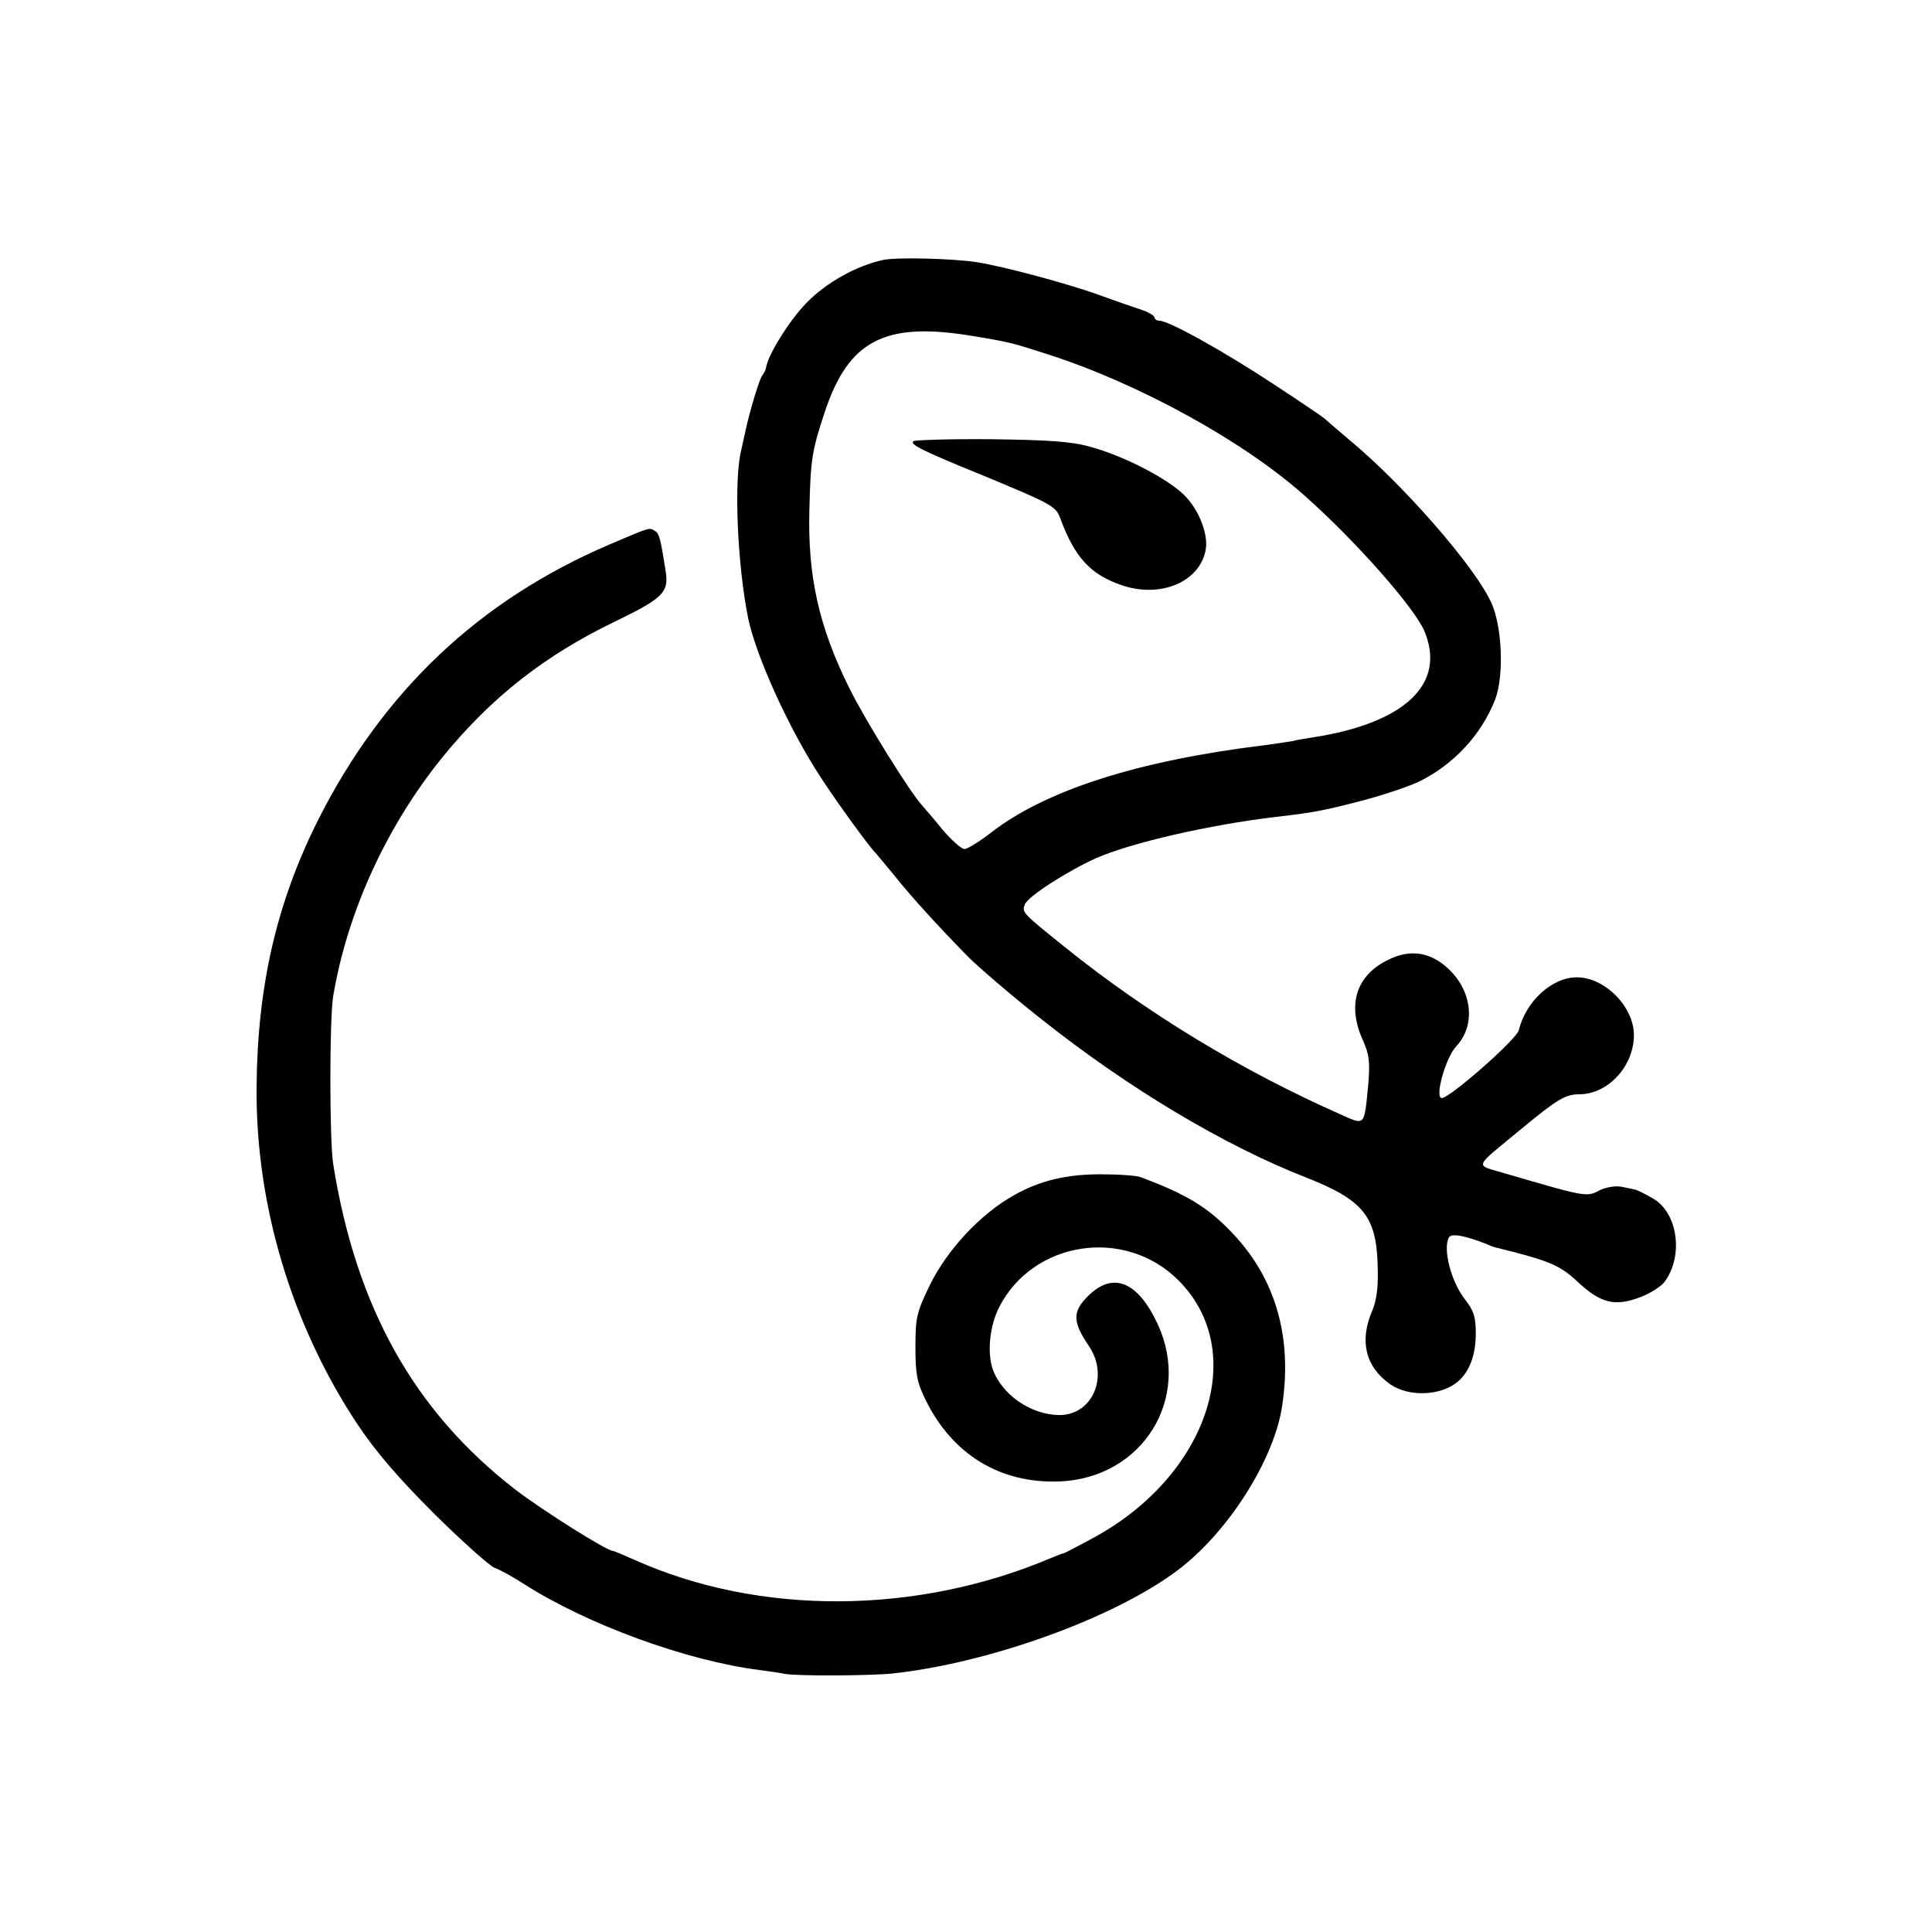 <?xml version="1.0" standalone="no"?>
<!DOCTYPE svg PUBLIC "-//W3C//DTD SVG 20010904//EN"
 "http://www.w3.org/TR/2001/REC-SVG-20010904/DTD/svg10.dtd">
<svg version="1.0" xmlns="http://www.w3.org/2000/svg"
 width="512pt" height="512pt" viewBox="0 0 512 512"
 preserveAspectRatio="xMidYMid meet">
<g transform="translate(0,512) scale(0.1,-0.1)"
fill="#000000" stroke="none">
<path d="M2340 4431 c-70 -15 -151 -60 -203 -114 -45 -46 -103 -139 -107 -172
-1 -5 -5 -14 -10 -20 -8 -10 -34 -98 -44 -145 -3 -14 -8 -36 -11 -50 -21 -79
-11 -308 18 -450 22 -102 108 -292 192 -420 44 -68 131 -187 145 -200 3 -3 25
-30 50 -60 47 -59 114 -132 195 -215 28 -28 115 -103 195 -166 229 -182 483
-334 700 -419 153 -60 188 -103 191 -236 2 -56 -3 -91 -15 -119 -34 -80 -17
-148 49 -194 50 -34 135 -30 179 8 31 27 47 71 47 127 0 44 -5 60 -29 91 -37
47 -59 135 -42 164 7 11 41 5 100 -18 8 -4 17 -7 20 -8 146 -36 173 -47 221
-92 61 -57 99 -66 165 -41 27 10 57 29 66 42 50 69 34 181 -30 219 -20 12 -41
22 -47 24 -5 1 -22 5 -38 8 -15 3 -39 -1 -55 -8 -38 -20 -33 -21 -256 44 -79
24 -84 10 49 120 92 76 114 89 150 89 76 0 145 74 145 157 0 75 -77 153 -151
153 -66 0 -135 -63 -154 -140 -5 -24 -183 -180 -204 -180 -20 0 10 107 38 137
52 55 43 145 -19 204 -49 47 -104 55 -164 24 -82 -41 -106 -118 -65 -210 18
-40 20 -59 15 -119 -11 -112 -7 -109 -74 -79 -260 115 -511 267 -730 443 -114
92 -114 92 -106 113 7 21 114 89 187 122 95 42 302 89 477 110 98 11 129 17
225 42 55 14 123 37 152 50 94 45 169 125 206 221 23 63 18 192 -11 255 -43
95 -233 313 -377 432 -33 28 -62 53 -65 56 -3 3 -63 44 -135 91 -127 84 -277
168 -302 168 -7 0 -13 4 -13 8 0 5 -15 14 -32 20 -18 6 -71 24 -117 41 -81 29
-247 74 -321 86 -64 10 -214 14 -250 6z m235 -201 c98 -16 106 -18 205 -50
241 -78 517 -230 679 -375 135 -120 290 -296 316 -358 58 -139 -51 -243 -295
-281 -19 -3 -44 -7 -55 -10 -11 -2 -45 -7 -75 -11 -335 -41 -578 -119 -723
-231 -31 -24 -63 -44 -71 -44 -8 0 -34 23 -58 51 -23 29 -48 57 -53 63 -32 34
-152 227 -194 312 -81 163 -111 298 -106 474 3 132 7 157 41 259 63 189 159
239 389 201z"/>
<path d="M2421 3951 c-12 -8 24 -26 179 -89 188 -78 198 -83 210 -116 38 -103
80 -149 163 -177 103 -35 206 9 222 93 8 39 -16 103 -52 141 -41 45 -164 109
-254 133 -49 14 -109 18 -260 20 -108 1 -202 -2 -208 -5z"/>
<path d="M1615 3677 c-346 -148 -601 -390 -773 -732 -109 -218 -160 -439 -162
-705 -3 -311 92 -630 267 -894 48 -72 106 -140 204 -238 76 -75 148 -139 160
-143 12 -4 47 -23 78 -43 167 -107 432 -204 626 -228 22 -3 51 -7 65 -10 35
-6 225 -5 285 1 258 28 587 147 755 273 134 100 257 294 278 437 27 181 -17
335 -130 455 -65 69 -119 103 -244 150 -12 5 -61 8 -109 8 -89 0 -160 -17
-227 -55 -90 -50 -179 -146 -225 -241 -34 -70 -37 -85 -37 -162 0 -72 4 -93
27 -140 71 -145 198 -222 355 -216 220 9 351 220 260 417 -53 114 -119 140
-185 74 -41 -41 -41 -68 2 -131 55 -80 11 -184 -77 -184 -76 0 -155 55 -178
124 -14 45 -7 113 18 162 90 176 333 213 475 71 187 -187 80 -514 -221 -680
-42 -23 -79 -42 -82 -43 -3 0 -18 -6 -35 -13 -356 -151 -773 -153 -1103 -5
-29 13 -55 24 -58 24 -16 0 -186 107 -259 163 -267 207 -421 481 -482 862 -10
63 -10 385 0 445 38 226 143 453 291 635 129 158 270 268 454 357 130 63 145
78 136 135 -13 83 -17 99 -27 105 -17 11 -11 12 -122 -35z"/>
</g>
</svg>
